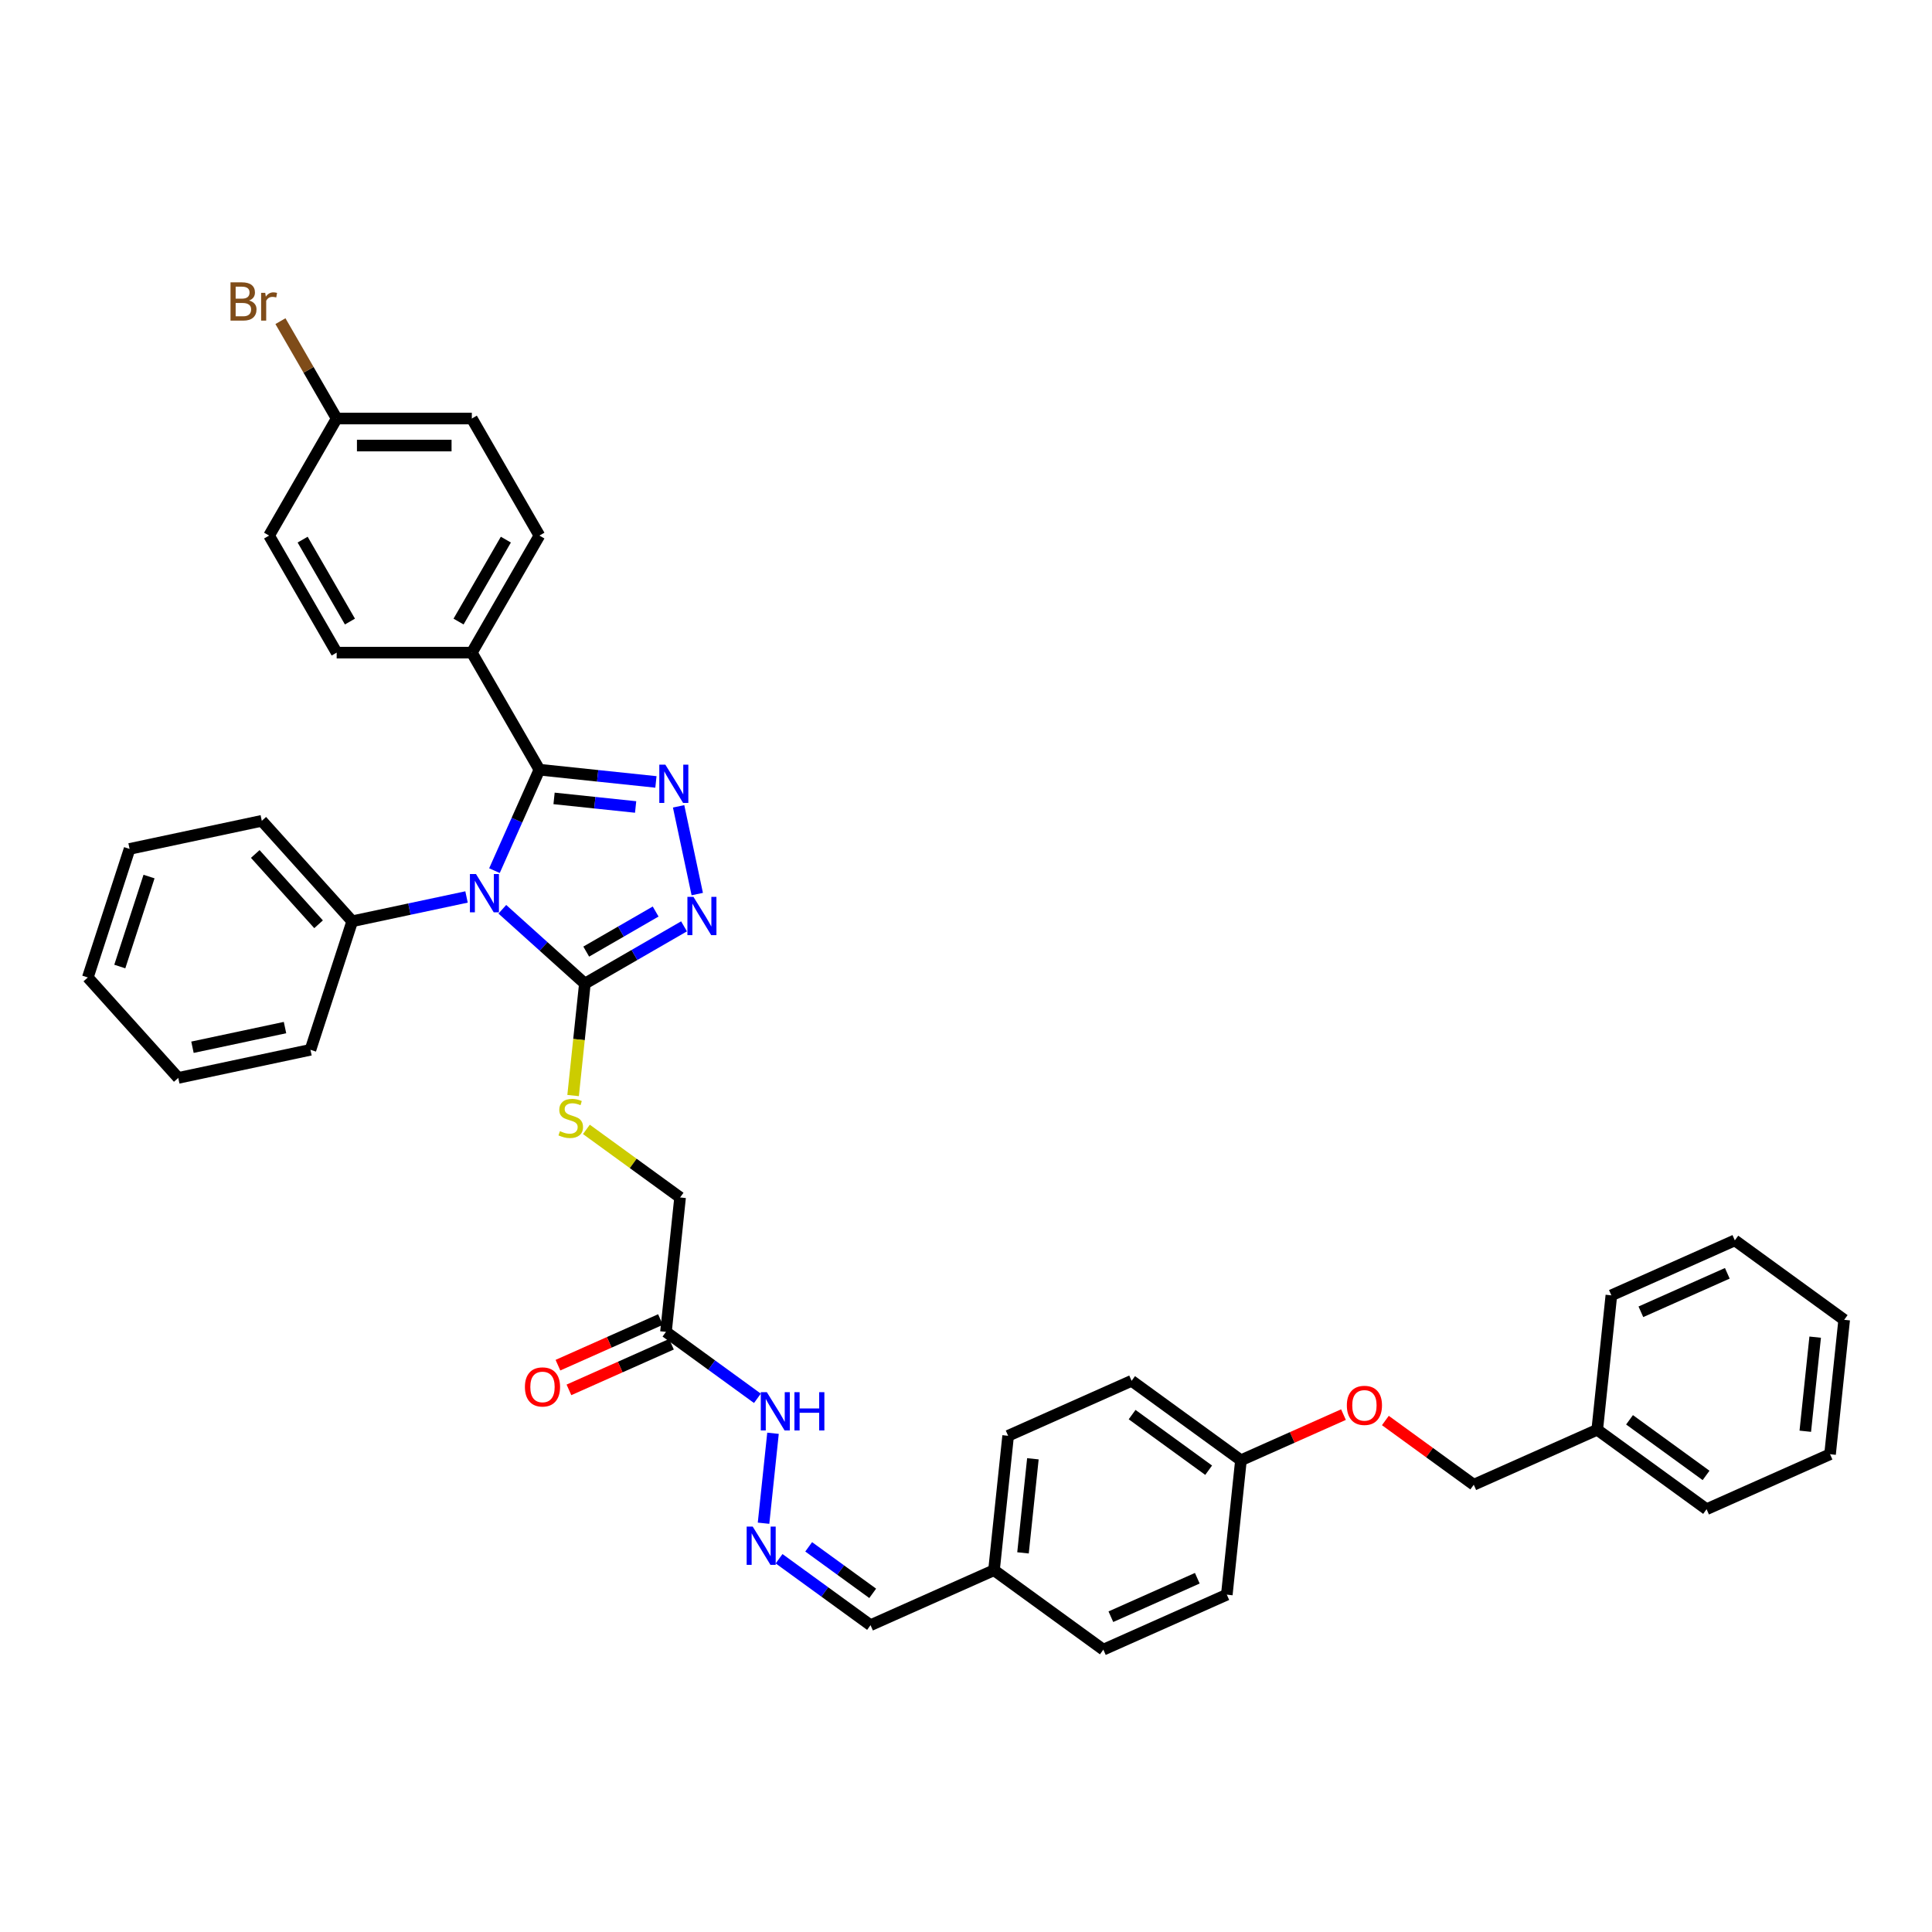 <?xml version='1.0' encoding='iso-8859-1'?>
<svg version='1.1' baseProfile='full'
              xmlns='http://www.w3.org/2000/svg'
                      xmlns:rdkit='http://www.rdkit.org/xml'
                      xmlns:xlink='http://www.w3.org/1999/xlink'
                  xml:space='preserve'
width='1000px' height='1000px' viewBox='0 0 1000 1000'>
<!-- END OF HEADER -->
<rect style='opacity:1.0;fill:#FFFFFF;stroke:none' width='1000' height='1000' x='0' y='0'> </rect>
<path class='bond-0' d='M 255.93,450.643 L 267.563,424.516' style='fill:none;fill-rule:evenodd;stroke:#0000FF;stroke-width:6px;stroke-linecap:butt;stroke-linejoin:miter;stroke-opacity:1' />
<path class='bond-0' d='M 267.563,424.516 L 279.195,398.389' style='fill:none;fill-rule:evenodd;stroke:#000000;stroke-width:6px;stroke-linecap:butt;stroke-linejoin:miter;stroke-opacity:1' />
<path class='bond-2' d='M 260.003,470.638 L 281.367,489.873' style='fill:none;fill-rule:evenodd;stroke:#0000FF;stroke-width:6px;stroke-linecap:butt;stroke-linejoin:miter;stroke-opacity:1' />
<path class='bond-2' d='M 281.367,489.873 L 302.73,509.109' style='fill:none;fill-rule:evenodd;stroke:#000000;stroke-width:6px;stroke-linecap:butt;stroke-linejoin:miter;stroke-opacity:1' />
<path class='bond-7' d='M 241.479,464.267 L 211.895,470.555' style='fill:none;fill-rule:evenodd;stroke:#0000FF;stroke-width:6px;stroke-linecap:butt;stroke-linejoin:miter;stroke-opacity:1' />
<path class='bond-7' d='M 211.895,470.555 L 182.312,476.843' style='fill:none;fill-rule:evenodd;stroke:#000000;stroke-width:6px;stroke-linecap:butt;stroke-linejoin:miter;stroke-opacity:1' />
<path class='bond-1' d='M 279.195,398.389 L 309.351,401.558' style='fill:none;fill-rule:evenodd;stroke:#000000;stroke-width:6px;stroke-linecap:butt;stroke-linejoin:miter;stroke-opacity:1' />
<path class='bond-1' d='M 309.351,401.558 L 339.507,404.728' style='fill:none;fill-rule:evenodd;stroke:#0000FF;stroke-width:6px;stroke-linecap:butt;stroke-linejoin:miter;stroke-opacity:1' />
<path class='bond-1' d='M 286.78,413.254 L 307.889,415.473' style='fill:none;fill-rule:evenodd;stroke:#000000;stroke-width:6px;stroke-linecap:butt;stroke-linejoin:miter;stroke-opacity:1' />
<path class='bond-1' d='M 307.889,415.473 L 328.998,417.692' style='fill:none;fill-rule:evenodd;stroke:#0000FF;stroke-width:6px;stroke-linecap:butt;stroke-linejoin:miter;stroke-opacity:1' />
<path class='bond-6' d='M 279.195,398.389 L 244.217,337.804' style='fill:none;fill-rule:evenodd;stroke:#000000;stroke-width:6px;stroke-linecap:butt;stroke-linejoin:miter;stroke-opacity:1' />
<path class='bond-38' d='M 351.247,417.356 L 360.901,462.773' style='fill:none;fill-rule:evenodd;stroke:#0000FF;stroke-width:6px;stroke-linecap:butt;stroke-linejoin:miter;stroke-opacity:1' />
<path class='bond-3' d='M 302.73,509.109 L 328.391,494.293' style='fill:none;fill-rule:evenodd;stroke:#000000;stroke-width:6px;stroke-linecap:butt;stroke-linejoin:miter;stroke-opacity:1' />
<path class='bond-3' d='M 328.391,494.293 L 354.052,479.478' style='fill:none;fill-rule:evenodd;stroke:#0000FF;stroke-width:6px;stroke-linecap:butt;stroke-linejoin:miter;stroke-opacity:1' />
<path class='bond-3' d='M 303.432,492.547 L 321.395,482.176' style='fill:none;fill-rule:evenodd;stroke:#000000;stroke-width:6px;stroke-linecap:butt;stroke-linejoin:miter;stroke-opacity:1' />
<path class='bond-3' d='M 321.395,482.176 L 339.358,471.805' style='fill:none;fill-rule:evenodd;stroke:#0000FF;stroke-width:6px;stroke-linecap:butt;stroke-linejoin:miter;stroke-opacity:1' />
<path class='bond-5' d='M 302.73,509.109 L 299.684,538.082' style='fill:none;fill-rule:evenodd;stroke:#000000;stroke-width:6px;stroke-linecap:butt;stroke-linejoin:miter;stroke-opacity:1' />
<path class='bond-5' d='M 299.684,538.082 L 296.639,567.056' style='fill:none;fill-rule:evenodd;stroke:#CCCC00;stroke-width:6px;stroke-linecap:butt;stroke-linejoin:miter;stroke-opacity:1' />
<path class='bond-4' d='M 344.701,689.377 L 352.014,619.803' style='fill:none;fill-rule:evenodd;stroke:#000000;stroke-width:6px;stroke-linecap:butt;stroke-linejoin:miter;stroke-opacity:1' />
<path class='bond-9' d='M 344.701,689.377 L 368.369,706.573' style='fill:none;fill-rule:evenodd;stroke:#000000;stroke-width:6px;stroke-linecap:butt;stroke-linejoin:miter;stroke-opacity:1' />
<path class='bond-9' d='M 368.369,706.573 L 392.036,723.768' style='fill:none;fill-rule:evenodd;stroke:#0000FF;stroke-width:6px;stroke-linecap:butt;stroke-linejoin:miter;stroke-opacity:1' />
<path class='bond-10' d='M 341.856,682.987 L 315.323,694.8' style='fill:none;fill-rule:evenodd;stroke:#000000;stroke-width:6px;stroke-linecap:butt;stroke-linejoin:miter;stroke-opacity:1' />
<path class='bond-10' d='M 315.323,694.8 L 288.79,706.613' style='fill:none;fill-rule:evenodd;stroke:#FF0000;stroke-width:6px;stroke-linecap:butt;stroke-linejoin:miter;stroke-opacity:1' />
<path class='bond-10' d='M 347.547,695.768 L 321.014,707.582' style='fill:none;fill-rule:evenodd;stroke:#000000;stroke-width:6px;stroke-linecap:butt;stroke-linejoin:miter;stroke-opacity:1' />
<path class='bond-10' d='M 321.014,707.582 L 294.481,719.395' style='fill:none;fill-rule:evenodd;stroke:#FF0000;stroke-width:6px;stroke-linecap:butt;stroke-linejoin:miter;stroke-opacity:1' />
<path class='bond-11' d='M 303.518,584.569 L 327.766,602.186' style='fill:none;fill-rule:evenodd;stroke:#CCCC00;stroke-width:6px;stroke-linecap:butt;stroke-linejoin:miter;stroke-opacity:1' />
<path class='bond-11' d='M 327.766,602.186 L 352.014,619.803' style='fill:none;fill-rule:evenodd;stroke:#000000;stroke-width:6px;stroke-linecap:butt;stroke-linejoin:miter;stroke-opacity:1' />
<path class='bond-12' d='M 244.217,337.804 L 279.195,277.218' style='fill:none;fill-rule:evenodd;stroke:#000000;stroke-width:6px;stroke-linecap:butt;stroke-linejoin:miter;stroke-opacity:1' />
<path class='bond-12' d='M 237.346,321.72 L 261.832,279.31' style='fill:none;fill-rule:evenodd;stroke:#000000;stroke-width:6px;stroke-linecap:butt;stroke-linejoin:miter;stroke-opacity:1' />
<path class='bond-13' d='M 244.217,337.804 L 174.259,337.804' style='fill:none;fill-rule:evenodd;stroke:#000000;stroke-width:6px;stroke-linecap:butt;stroke-linejoin:miter;stroke-opacity:1' />
<path class='bond-28' d='M 182.312,476.843 L 135.501,424.854' style='fill:none;fill-rule:evenodd;stroke:#000000;stroke-width:6px;stroke-linecap:butt;stroke-linejoin:miter;stroke-opacity:1' />
<path class='bond-28' d='M 164.893,478.407 L 132.125,442.015' style='fill:none;fill-rule:evenodd;stroke:#000000;stroke-width:6px;stroke-linecap:butt;stroke-linejoin:miter;stroke-opacity:1' />
<path class='bond-29' d='M 182.312,476.843 L 160.694,543.377' style='fill:none;fill-rule:evenodd;stroke:#000000;stroke-width:6px;stroke-linecap:butt;stroke-linejoin:miter;stroke-opacity:1' />
<path class='bond-8' d='M 395.211,788.417 L 400.104,741.859' style='fill:none;fill-rule:evenodd;stroke:#0000FF;stroke-width:6px;stroke-linecap:butt;stroke-linejoin:miter;stroke-opacity:1' />
<path class='bond-14' d='M 403.248,806.801 L 426.915,823.997' style='fill:none;fill-rule:evenodd;stroke:#0000FF;stroke-width:6px;stroke-linecap:butt;stroke-linejoin:miter;stroke-opacity:1' />
<path class='bond-14' d='M 426.915,823.997 L 450.583,841.192' style='fill:none;fill-rule:evenodd;stroke:#000000;stroke-width:6px;stroke-linecap:butt;stroke-linejoin:miter;stroke-opacity:1' />
<path class='bond-14' d='M 418.572,800.641 L 435.139,812.677' style='fill:none;fill-rule:evenodd;stroke:#0000FF;stroke-width:6px;stroke-linecap:butt;stroke-linejoin:miter;stroke-opacity:1' />
<path class='bond-14' d='M 435.139,812.677 L 451.706,824.714' style='fill:none;fill-rule:evenodd;stroke:#000000;stroke-width:6px;stroke-linecap:butt;stroke-linejoin:miter;stroke-opacity:1' />
<path class='bond-20' d='M 279.195,277.218 L 244.217,216.633' style='fill:none;fill-rule:evenodd;stroke:#000000;stroke-width:6px;stroke-linecap:butt;stroke-linejoin:miter;stroke-opacity:1' />
<path class='bond-21' d='M 174.259,337.804 L 139.28,277.218' style='fill:none;fill-rule:evenodd;stroke:#000000;stroke-width:6px;stroke-linecap:butt;stroke-linejoin:miter;stroke-opacity:1' />
<path class='bond-21' d='M 181.129,321.72 L 156.644,279.31' style='fill:none;fill-rule:evenodd;stroke:#000000;stroke-width:6px;stroke-linecap:butt;stroke-linejoin:miter;stroke-opacity:1' />
<path class='bond-18' d='M 450.583,841.192 L 514.492,812.738' style='fill:none;fill-rule:evenodd;stroke:#000000;stroke-width:6px;stroke-linecap:butt;stroke-linejoin:miter;stroke-opacity:1' />
<path class='bond-15' d='M 695.377,732.202 L 668.844,744.016' style='fill:none;fill-rule:evenodd;stroke:#FF0000;stroke-width:6px;stroke-linecap:butt;stroke-linejoin:miter;stroke-opacity:1' />
<path class='bond-15' d='M 668.844,744.016 L 642.311,755.829' style='fill:none;fill-rule:evenodd;stroke:#000000;stroke-width:6px;stroke-linecap:butt;stroke-linejoin:miter;stroke-opacity:1' />
<path class='bond-19' d='M 717.064,735.253 L 739.94,751.874' style='fill:none;fill-rule:evenodd;stroke:#FF0000;stroke-width:6px;stroke-linecap:butt;stroke-linejoin:miter;stroke-opacity:1' />
<path class='bond-19' d='M 739.94,751.874 L 762.817,768.495' style='fill:none;fill-rule:evenodd;stroke:#000000;stroke-width:6px;stroke-linecap:butt;stroke-linejoin:miter;stroke-opacity:1' />
<path class='bond-16' d='M 642.311,755.829 L 585.714,714.709' style='fill:none;fill-rule:evenodd;stroke:#000000;stroke-width:6px;stroke-linecap:butt;stroke-linejoin:miter;stroke-opacity:1' />
<path class='bond-16' d='M 625.597,760.98 L 585.98,732.196' style='fill:none;fill-rule:evenodd;stroke:#000000;stroke-width:6px;stroke-linecap:butt;stroke-linejoin:miter;stroke-opacity:1' />
<path class='bond-41' d='M 642.311,755.829 L 634.998,825.403' style='fill:none;fill-rule:evenodd;stroke:#000000;stroke-width:6px;stroke-linecap:butt;stroke-linejoin:miter;stroke-opacity:1' />
<path class='bond-17' d='M 174.259,216.633 L 139.28,277.218' style='fill:none;fill-rule:evenodd;stroke:#000000;stroke-width:6px;stroke-linecap:butt;stroke-linejoin:miter;stroke-opacity:1' />
<path class='bond-22' d='M 174.259,216.633 L 159.708,191.43' style='fill:none;fill-rule:evenodd;stroke:#000000;stroke-width:6px;stroke-linecap:butt;stroke-linejoin:miter;stroke-opacity:1' />
<path class='bond-22' d='M 159.708,191.43 L 145.157,166.227' style='fill:none;fill-rule:evenodd;stroke:#7F4C19;stroke-width:6px;stroke-linecap:butt;stroke-linejoin:miter;stroke-opacity:1' />
<path class='bond-40' d='M 174.259,216.633 L 244.217,216.633' style='fill:none;fill-rule:evenodd;stroke:#000000;stroke-width:6px;stroke-linecap:butt;stroke-linejoin:miter;stroke-opacity:1' />
<path class='bond-40' d='M 184.753,230.625 L 233.723,230.625' style='fill:none;fill-rule:evenodd;stroke:#000000;stroke-width:6px;stroke-linecap:butt;stroke-linejoin:miter;stroke-opacity:1' />
<path class='bond-25' d='M 514.492,812.738 L 571.089,853.858' style='fill:none;fill-rule:evenodd;stroke:#000000;stroke-width:6px;stroke-linecap:butt;stroke-linejoin:miter;stroke-opacity:1' />
<path class='bond-26' d='M 514.492,812.738 L 521.805,743.163' style='fill:none;fill-rule:evenodd;stroke:#000000;stroke-width:6px;stroke-linecap:butt;stroke-linejoin:miter;stroke-opacity:1' />
<path class='bond-26' d='M 529.504,803.764 L 534.623,755.062' style='fill:none;fill-rule:evenodd;stroke:#000000;stroke-width:6px;stroke-linecap:butt;stroke-linejoin:miter;stroke-opacity:1' />
<path class='bond-27' d='M 762.817,768.495 L 826.727,740.04' style='fill:none;fill-rule:evenodd;stroke:#000000;stroke-width:6px;stroke-linecap:butt;stroke-linejoin:miter;stroke-opacity:1' />
<path class='bond-23' d='M 634.998,825.403 L 571.089,853.858' style='fill:none;fill-rule:evenodd;stroke:#000000;stroke-width:6px;stroke-linecap:butt;stroke-linejoin:miter;stroke-opacity:1' />
<path class='bond-23' d='M 619.721,816.89 L 574.984,836.808' style='fill:none;fill-rule:evenodd;stroke:#000000;stroke-width:6px;stroke-linecap:butt;stroke-linejoin:miter;stroke-opacity:1' />
<path class='bond-24' d='M 585.714,714.709 L 521.805,743.163' style='fill:none;fill-rule:evenodd;stroke:#000000;stroke-width:6px;stroke-linecap:butt;stroke-linejoin:miter;stroke-opacity:1' />
<path class='bond-30' d='M 826.727,740.04 L 883.323,781.16' style='fill:none;fill-rule:evenodd;stroke:#000000;stroke-width:6px;stroke-linecap:butt;stroke-linejoin:miter;stroke-opacity:1' />
<path class='bond-30' d='M 843.44,734.889 L 883.058,763.673' style='fill:none;fill-rule:evenodd;stroke:#000000;stroke-width:6px;stroke-linecap:butt;stroke-linejoin:miter;stroke-opacity:1' />
<path class='bond-31' d='M 826.727,740.04 L 834.039,670.466' style='fill:none;fill-rule:evenodd;stroke:#000000;stroke-width:6px;stroke-linecap:butt;stroke-linejoin:miter;stroke-opacity:1' />
<path class='bond-33' d='M 135.501,424.854 L 67.073,439.399' style='fill:none;fill-rule:evenodd;stroke:#000000;stroke-width:6px;stroke-linecap:butt;stroke-linejoin:miter;stroke-opacity:1' />
<path class='bond-32' d='M 160.694,543.377 L 92.265,557.922' style='fill:none;fill-rule:evenodd;stroke:#000000;stroke-width:6px;stroke-linecap:butt;stroke-linejoin:miter;stroke-opacity:1' />
<path class='bond-32' d='M 147.521,531.873 L 99.621,542.054' style='fill:none;fill-rule:evenodd;stroke:#000000;stroke-width:6px;stroke-linecap:butt;stroke-linejoin:miter;stroke-opacity:1' />
<path class='bond-35' d='M 883.323,781.16 L 947.233,752.706' style='fill:none;fill-rule:evenodd;stroke:#000000;stroke-width:6px;stroke-linecap:butt;stroke-linejoin:miter;stroke-opacity:1' />
<path class='bond-34' d='M 834.039,670.466 L 897.949,642.012' style='fill:none;fill-rule:evenodd;stroke:#000000;stroke-width:6px;stroke-linecap:butt;stroke-linejoin:miter;stroke-opacity:1' />
<path class='bond-34' d='M 849.316,678.98 L 894.053,659.062' style='fill:none;fill-rule:evenodd;stroke:#000000;stroke-width:6px;stroke-linecap:butt;stroke-linejoin:miter;stroke-opacity:1' />
<path class='bond-36' d='M 92.265,557.922 L 45.455,505.933' style='fill:none;fill-rule:evenodd;stroke:#000000;stroke-width:6px;stroke-linecap:butt;stroke-linejoin:miter;stroke-opacity:1' />
<path class='bond-39' d='M 67.073,439.399 L 45.455,505.933' style='fill:none;fill-rule:evenodd;stroke:#000000;stroke-width:6px;stroke-linecap:butt;stroke-linejoin:miter;stroke-opacity:1' />
<path class='bond-39' d='M 77.137,453.703 L 62.004,500.277' style='fill:none;fill-rule:evenodd;stroke:#000000;stroke-width:6px;stroke-linecap:butt;stroke-linejoin:miter;stroke-opacity:1' />
<path class='bond-37' d='M 897.949,642.012 L 954.545,683.132' style='fill:none;fill-rule:evenodd;stroke:#000000;stroke-width:6px;stroke-linecap:butt;stroke-linejoin:miter;stroke-opacity:1' />
<path class='bond-42' d='M 947.233,752.706 L 954.545,683.132' style='fill:none;fill-rule:evenodd;stroke:#000000;stroke-width:6px;stroke-linecap:butt;stroke-linejoin:miter;stroke-opacity:1' />
<path class='bond-42' d='M 934.415,740.807 L 939.534,692.105' style='fill:none;fill-rule:evenodd;stroke:#000000;stroke-width:6px;stroke-linecap:butt;stroke-linejoin:miter;stroke-opacity:1' />
<path  class='atom-0' d='M 246.362 452.392
L 252.854 462.886
Q 253.497 463.921, 254.533 465.796
Q 255.568 467.671, 255.624 467.783
L 255.624 452.392
L 258.254 452.392
L 258.254 472.204
L 255.54 472.204
L 248.572 460.731
Q 247.761 459.388, 246.893 457.849
Q 246.054 456.31, 245.802 455.834
L 245.802 472.204
L 243.228 472.204
L 243.228 452.392
L 246.362 452.392
' fill='#0000FF'/>
<path  class='atom-2' d='M 344.39 395.795
L 350.882 406.289
Q 351.526 407.324, 352.561 409.199
Q 353.597 411.074, 353.653 411.186
L 353.653 395.795
L 356.283 395.795
L 356.283 415.607
L 353.569 415.607
L 346.601 404.134
Q 345.79 402.791, 344.922 401.252
Q 344.083 399.713, 343.831 399.237
L 343.831 415.607
L 341.256 415.607
L 341.256 395.795
L 344.39 395.795
' fill='#0000FF'/>
<path  class='atom-4' d='M 358.935 464.224
L 365.427 474.718
Q 366.071 475.753, 367.106 477.628
Q 368.142 479.503, 368.198 479.615
L 368.198 464.224
L 370.828 464.224
L 370.828 484.036
L 368.114 484.036
L 361.146 472.563
Q 360.335 471.22, 359.467 469.681
Q 358.628 468.142, 358.376 467.666
L 358.376 484.036
L 355.801 484.036
L 355.801 464.224
L 358.935 464.224
' fill='#0000FF'/>
<path  class='atom-6' d='M 289.821 585.483
Q 290.044 585.567, 290.968 585.959
Q 291.891 586.35, 292.899 586.602
Q 293.934 586.826, 294.941 586.826
Q 296.816 586.826, 297.908 585.931
Q 298.999 585.007, 298.999 583.412
Q 298.999 582.321, 298.439 581.649
Q 297.908 580.978, 297.068 580.614
Q 296.229 580.25, 294.829 579.83
Q 293.067 579.299, 292.003 578.795
Q 290.968 578.291, 290.212 577.228
Q 289.485 576.165, 289.485 574.374
Q 289.485 571.883, 291.164 570.344
Q 292.871 568.805, 296.229 568.805
Q 298.523 568.805, 301.126 569.896
L 300.482 572.051
Q 298.103 571.072, 296.313 571.072
Q 294.382 571.072, 293.318 571.883
Q 292.255 572.667, 292.283 574.038
Q 292.283 575.101, 292.815 575.745
Q 293.374 576.388, 294.158 576.752
Q 294.969 577.116, 296.313 577.536
Q 298.103 578.095, 299.167 578.655
Q 300.23 579.215, 300.986 580.362
Q 301.769 581.481, 301.769 583.412
Q 301.769 586.155, 299.922 587.638
Q 298.103 589.093, 295.053 589.093
Q 293.29 589.093, 291.947 588.701
Q 290.632 588.337, 289.065 587.694
L 289.821 585.483
' fill='#CCCC00'/>
<path  class='atom-9' d='M 389.606 790.166
L 396.098 800.659
Q 396.742 801.695, 397.777 803.57
Q 398.813 805.445, 398.869 805.557
L 398.869 790.166
L 401.499 790.166
L 401.499 809.978
L 398.785 809.978
L 391.817 798.505
Q 391.006 797.162, 390.138 795.623
Q 389.299 794.083, 389.047 793.608
L 389.047 809.978
L 386.472 809.978
L 386.472 790.166
L 389.606 790.166
' fill='#0000FF'/>
<path  class='atom-10' d='M 396.919 720.591
L 403.411 731.085
Q 404.055 732.121, 405.09 733.995
Q 406.125 735.87, 406.181 735.982
L 406.181 720.591
L 408.812 720.591
L 408.812 740.403
L 406.097 740.403
L 399.13 728.93
Q 398.318 727.587, 397.451 726.048
Q 396.611 724.509, 396.359 724.033
L 396.359 740.403
L 393.785 740.403
L 393.785 720.591
L 396.919 720.591
' fill='#0000FF'/>
<path  class='atom-10' d='M 411.19 720.591
L 413.877 720.591
L 413.877 729.014
L 424.007 729.014
L 424.007 720.591
L 426.693 720.591
L 426.693 740.403
L 424.007 740.403
L 424.007 731.253
L 413.877 731.253
L 413.877 740.403
L 411.19 740.403
L 411.19 720.591
' fill='#0000FF'/>
<path  class='atom-11' d='M 271.698 717.888
Q 271.698 713.131, 274.048 710.472
Q 276.399 707.814, 280.792 707.814
Q 285.185 707.814, 287.536 710.472
Q 289.886 713.131, 289.886 717.888
Q 289.886 722.701, 287.508 725.443
Q 285.129 728.158, 280.792 728.158
Q 276.427 728.158, 274.048 725.443
Q 271.698 722.729, 271.698 717.888
M 280.792 725.919
Q 283.814 725.919, 285.437 723.904
Q 287.088 721.861, 287.088 717.888
Q 287.088 713.998, 285.437 712.039
Q 283.814 710.052, 280.792 710.052
Q 277.77 710.052, 276.119 712.011
Q 274.496 713.97, 274.496 717.888
Q 274.496 721.889, 276.119 723.904
Q 277.77 725.919, 280.792 725.919
' fill='#FF0000'/>
<path  class='atom-16' d='M 697.126 727.431
Q 697.126 722.673, 699.476 720.015
Q 701.827 717.357, 706.22 717.357
Q 710.614 717.357, 712.964 720.015
Q 715.315 722.673, 715.315 727.431
Q 715.315 732.244, 712.936 734.986
Q 710.558 737.7, 706.22 737.7
Q 701.855 737.7, 699.476 734.986
Q 697.126 732.272, 697.126 727.431
M 706.22 735.462
Q 709.242 735.462, 710.865 733.447
Q 712.516 731.404, 712.516 727.431
Q 712.516 723.541, 710.865 721.582
Q 709.242 719.595, 706.22 719.595
Q 703.198 719.595, 701.547 721.554
Q 699.924 723.513, 699.924 727.431
Q 699.924 731.432, 701.547 733.447
Q 703.198 735.462, 706.22 735.462
' fill='#FF0000'/>
<path  class='atom-23' d='M 128.94 155.545
Q 130.843 156.076, 131.795 157.252
Q 132.774 158.399, 132.774 160.106
Q 132.774 162.848, 131.011 164.415
Q 129.276 165.954, 125.974 165.954
L 119.314 165.954
L 119.314 146.142
L 125.163 146.142
Q 128.549 146.142, 130.256 147.514
Q 131.963 148.885, 131.963 151.403
Q 131.963 154.397, 128.94 155.545
M 121.973 148.381
L 121.973 154.593
L 125.163 154.593
Q 127.122 154.593, 128.129 153.81
Q 129.164 152.998, 129.164 151.403
Q 129.164 148.381, 125.163 148.381
L 121.973 148.381
M 125.974 163.716
Q 127.905 163.716, 128.94 162.792
Q 129.976 161.869, 129.976 160.106
Q 129.976 158.483, 128.829 157.671
Q 127.709 156.832, 125.555 156.832
L 121.973 156.832
L 121.973 163.716
L 125.974 163.716
' fill='#7F4C19'/>
<path  class='atom-23' d='M 137.279 151.571
L 137.587 153.558
Q 139.098 151.319, 141.561 151.319
Q 142.344 151.319, 143.408 151.599
L 142.988 153.95
Q 141.785 153.67, 141.113 153.67
Q 139.938 153.67, 139.154 154.146
Q 138.399 154.593, 137.783 155.685
L 137.783 165.954
L 135.153 165.954
L 135.153 151.571
L 137.279 151.571
' fill='#7F4C19'/>
</svg>
